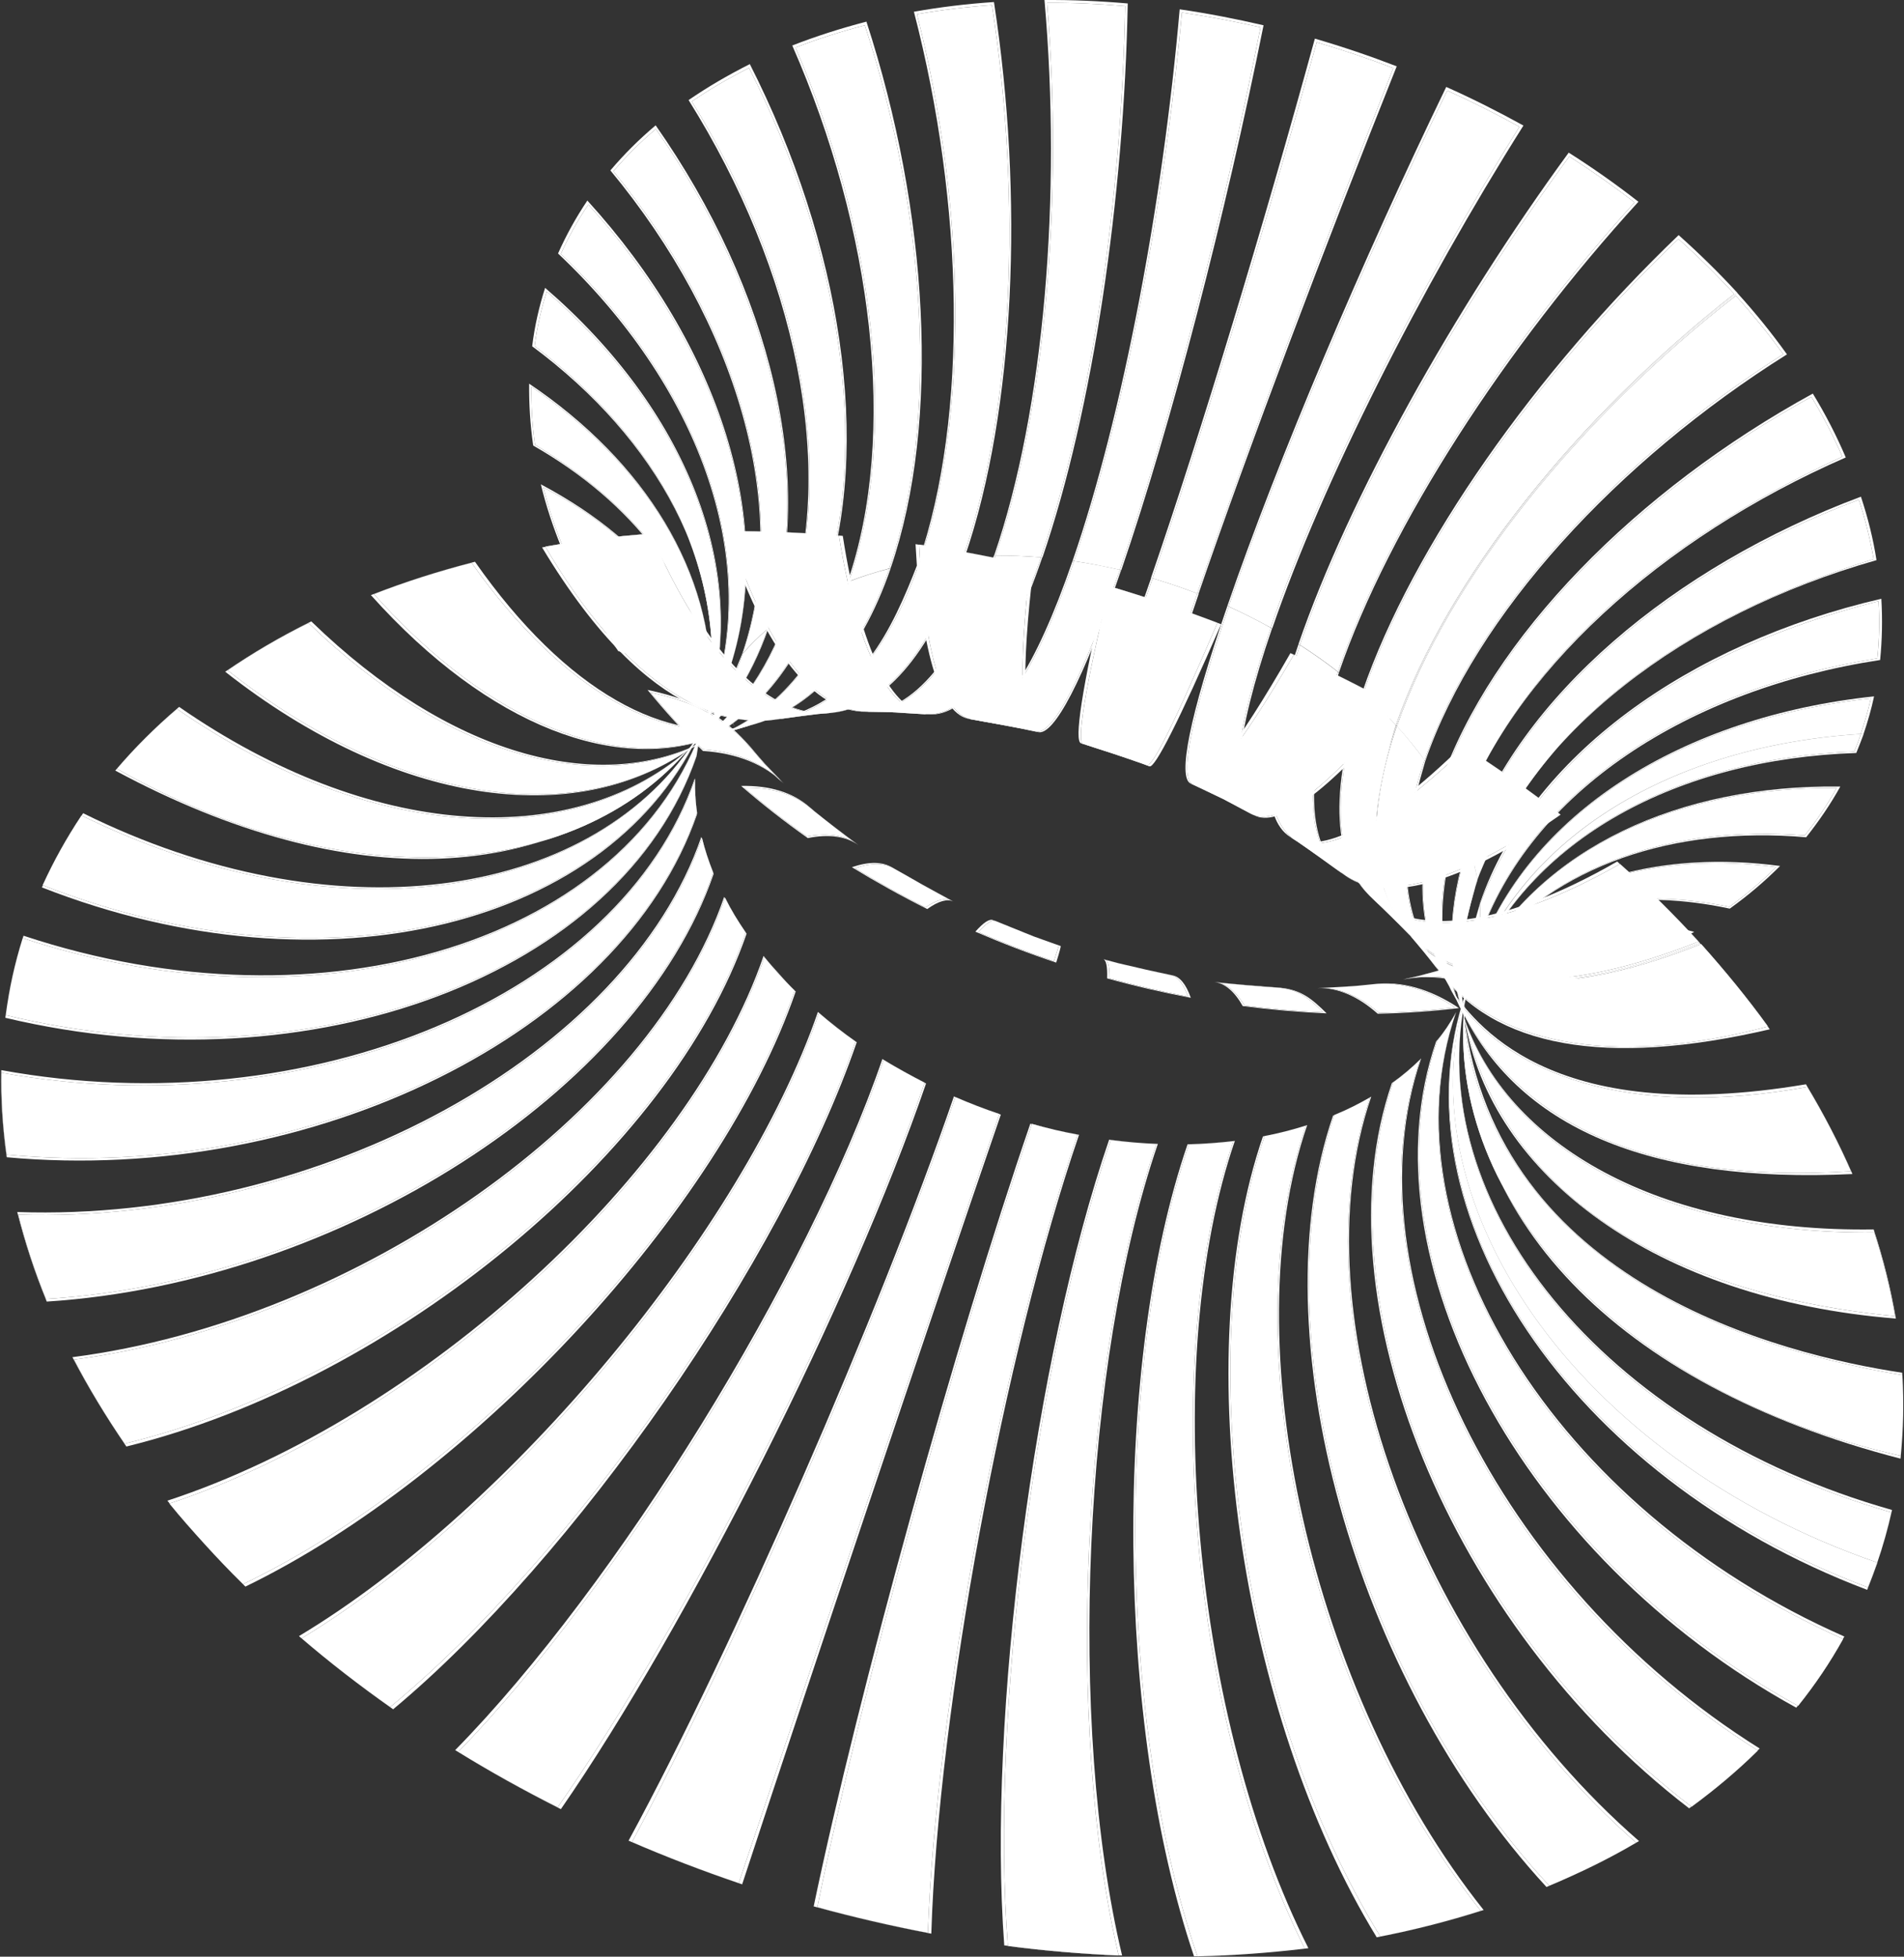 <?xml version="1.0" encoding="UTF-8"?> <svg xmlns="http://www.w3.org/2000/svg" width="911" height="936" viewBox="0 0 911 936" fill="none"><rect x="0" y="0" width="911" height="936" fill="#333333" stroke="none"/> <path d="M652.328 331.476C657.84 336.31 662.965 341.435 667.896 346.85C655.713 386.978 652.135 419.37 674.471 447.315C669.346 441.997 662.288 435.035 656.873 430.007C638.695 413.569 635.697 379.823 652.328 331.476Z" fill="white"></path> <path d="M652.329 331.476C657.841 336.31 662.965 341.435 667.897 346.85C655.713 386.978 652.136 419.37 674.472 447.315C669.347 441.997 662.288 435.035 656.874 430.007C638.695 413.569 635.698 379.823 652.329 331.476ZM651.846 330.992C635.214 379.339 638.115 413.085 656.294 429.426C661.902 434.744 669.444 441.9 674.762 447.605C656.1 427.106 652.522 392.586 668.09 347.14C663.062 341.532 657.551 336.117 651.846 330.992Z" fill="white"></path> <path d="M621.967 308.559C628.252 312.62 634.344 316.875 640.146 321.419C622.934 371.313 624.868 404.286 641.886 417.63C635.601 413.085 627.189 406.993 620.807 402.642L618.1 400.902C603.596 387.848 604.659 361.934 621.967 308.559Z" fill="white"></path> <path d="M621.967 308.559C628.252 312.62 634.344 316.875 640.146 321.42C622.934 371.313 624.868 404.286 641.886 417.63C635.601 413.085 627.189 406.993 620.807 402.642L618.1 400.902C603.596 387.848 604.659 361.934 621.967 308.559ZM621.29 308.172C603.499 359.904 603.209 391.329 617.229 400.321L620.71 402.545C627.285 407.09 636.085 413.278 642.563 418.113C625.448 404.673 623.514 371.7 640.629 321.806C634.441 316.972 628.059 312.427 621.29 308.172Z" fill="white"></path> <path d="M587.931 290.187C594.796 293.282 601.565 296.666 608.043 300.34C589.962 352.942 587.834 383.207 599.051 389.492L585.417 382.24L570.623 375.181C564.241 372.184 569.559 343.466 587.931 290.187Z" fill="white"></path> <path d="M587.93 290.188C594.796 293.282 601.564 296.666 608.043 300.34C589.961 352.942 587.834 383.207 599.05 389.492L585.416 382.24L570.622 375.181C564.241 372.184 569.559 343.466 587.93 290.188ZM587.254 289.898C568.882 343.272 563.467 371.894 569.655 374.794L585.32 382.24L599.824 389.975C588.511 383.497 590.541 353.232 608.623 300.631C601.758 296.763 594.506 293.088 587.254 289.898Z" fill="white"></path> <path d="M551.477 276.65C558.729 278.778 565.788 281.195 572.847 283.902C564.724 307.689 545.772 363.481 549.06 366.189L546.449 365.222C538.037 362.321 526.821 358.453 518.312 355.842C521.599 356.713 533.009 330.315 551.477 276.65Z" fill="white"></path> <path d="M551.478 276.651C558.73 278.778 565.788 281.195 572.847 283.903C564.725 307.689 545.773 363.481 549.06 366.189L546.45 365.222C538.037 362.321 526.821 358.453 518.312 355.843C521.599 356.713 533.009 330.315 551.478 276.651ZM550.801 276.457C532.332 330.025 520.826 356.423 517.248 355.553C526.047 358.357 537.747 362.128 546.45 365.222L550.027 366.576C547.416 365.512 555.055 337.858 573.524 284.096C566.078 281.292 558.44 278.681 550.801 276.457Z" fill="white"></path> <path d="M513.863 268.431C521.212 269.495 528.464 270.849 535.813 272.589C517.441 325.867 503.517 351.685 495.782 349.944C486.596 348.107 474.219 345.593 464.937 344.142C478.377 346.076 495.782 320.936 513.863 268.431Z" fill="white"></path> <path d="M513.864 268.432C521.212 269.495 528.464 270.849 535.813 272.59C517.441 325.868 503.517 351.685 495.782 349.944C486.596 348.107 474.219 345.593 464.937 344.143C478.377 346.077 495.782 320.936 513.864 268.432ZM513.187 268.335C495.105 320.84 477.604 345.883 463.97 343.949L464.937 344.143C474.509 345.787 487.273 348.107 496.749 350.234C504.194 351.878 518.118 326.158 536.393 272.783C528.754 270.946 520.922 269.495 513.187 268.335Z" fill="white"></path> <path d="M476.347 265.724C483.502 265.724 490.851 266.014 498.103 266.594C480.408 318.132 460.876 342.982 443.471 341.629L426.259 340.565L415.236 340.372C437.186 340.178 459.232 315.425 476.347 265.724Z" fill="white"></path> <path d="M476.347 265.724C483.502 265.724 490.851 266.014 498.103 266.594C480.408 318.132 460.876 342.982 443.471 341.629L426.26 340.565L415.236 340.372C437.186 340.178 459.232 315.425 476.347 265.724ZM475.573 265.724C458.459 315.425 436.412 340.178 414.27 340.468L426.163 340.662L444.341 341.725C461.553 343.079 480.988 318.229 498.683 266.691C491.044 266.014 483.309 265.627 475.573 265.724Z" fill="white"></path> <path d="M439.99 268.818C446.855 267.658 453.817 266.788 460.876 266.304C444.341 314.458 421.038 339.308 396.285 341.145L391.45 341.532C385.938 342.209 378.686 342.982 373.271 343.949C400.539 339.018 424.422 314.071 439.99 268.818Z" fill="white"></path> <path d="M439.99 268.818C446.855 267.658 453.817 266.788 460.876 266.304C444.341 314.458 421.038 339.308 396.285 341.145L391.45 341.532C385.938 342.209 378.686 342.982 373.272 343.949C400.539 339.018 424.422 314.071 439.99 268.818ZM439.313 269.012C426.646 301.888 411.079 334.763 372.595 344.046C378.3 343.272 385.842 342.112 391.45 341.532L397.058 341.048C421.715 339.308 444.922 314.458 461.553 266.208C454.011 266.788 446.565 267.658 439.313 269.012Z" fill="white"></path> <path d="M406.147 278.198C412.432 275.78 418.814 273.75 425.485 272.009C410.788 314.748 387.098 339.695 359.057 346.947C354.319 348.3 348.034 350.234 343.393 351.878C370.66 341.242 392.9 316.682 406.147 278.198Z" fill="white"></path> <path d="M406.147 278.197C412.432 275.78 418.814 273.749 425.486 272.009C410.788 314.748 387.098 339.695 359.057 346.947C354.319 348.3 348.034 350.234 343.393 351.878C370.66 341.242 392.9 316.681 406.147 278.197ZM405.567 278.391C392.416 316.778 370.177 341.338 342.909 352.071C347.841 350.331 354.609 348.204 359.637 346.753C387.678 339.598 411.465 314.651 426.162 271.816C419.007 273.556 412.142 275.78 405.567 278.391Z" fill="white"></path> <path d="M377.235 293.185C382.167 289.801 387.485 286.707 393.19 283.806C381.2 318.519 360.991 342.402 335.657 355.166C334.11 356.036 331.983 357.1 330.532 357.97L329.565 358.55C350.645 344.143 367.276 322.193 377.235 293.185Z" fill="white"></path> <path d="M377.235 293.185C382.167 289.801 387.485 286.707 393.19 283.806C381.2 318.519 360.991 342.402 335.657 355.166C334.11 356.036 331.983 357.1 330.532 357.97L329.565 358.55C350.645 344.143 367.276 322.193 377.235 293.185ZM376.752 293.572C366.792 322.387 350.451 344.143 329.469 358.743L330.532 358.066C332.176 357.196 334.303 355.939 335.947 355.069C361.378 342.402 381.683 318.519 393.673 283.612C387.678 286.61 381.973 289.897 376.752 293.572Z" fill="white"></path> <path d="M355.383 312.717C358.96 308.559 362.925 304.595 367.276 300.92C358.864 325.287 345.52 344.916 328.405 359.517L328.309 359.613C328.792 359.13 329.372 358.453 329.856 357.97C340.685 345.109 349.388 330.025 355.383 312.717Z" fill="white"></path> <path d="M355.383 312.717C358.961 308.559 362.925 304.595 367.276 300.921C358.864 325.287 345.52 344.916 328.405 359.517L328.309 359.614C328.792 359.13 329.372 358.453 329.856 357.97C340.685 345.11 349.388 330.025 355.383 312.717ZM354.996 313.104C347.454 331.572 343.683 340.855 329.856 357.873C329.372 358.453 328.695 359.13 328.212 359.614L328.405 359.517C345.713 344.819 359.154 325.094 367.663 300.534C362.925 304.402 358.767 308.656 354.996 313.104Z" fill="white"></path> <path d="M340.686 335.73C342.813 330.993 345.327 326.351 348.325 322C344.167 333.99 338.655 345.013 331.983 355.069C334.304 351.201 334.497 350.911 335.754 348.107C337.592 344.046 339.235 339.888 340.686 335.73Z" fill="white"></path> <path d="M340.686 335.73C342.813 330.992 345.327 326.351 348.325 322C344.167 333.99 338.655 345.013 331.983 355.069C334.304 351.201 334.497 350.911 335.754 348.107C337.592 344.046 339.235 339.888 340.686 335.73ZM340.492 336.117C339.139 340.082 337.592 343.949 335.948 347.72C333.724 352.362 333.627 352.555 331.887 355.069C338.752 344.916 344.457 333.7 348.615 321.42C345.424 326.158 342.716 331.089 340.492 336.117Z" fill="white"></path> <path d="M656.971 430.007C662.386 435.131 669.444 441.997 674.569 447.315C685.399 457.371 718.371 487.829 812.744 450.409C800.947 437.452 788.377 425.075 775.13 413.279C719.531 444.801 678.05 448.958 656.971 430.007Z" fill="white"></path> <path d="M656.971 430.006C662.386 435.131 669.444 441.996 674.569 447.314C685.399 457.371 718.371 487.829 812.744 450.409C800.947 437.452 788.377 425.075 775.13 413.278C719.532 444.8 678.05 448.958 656.971 430.006ZM656.294 429.426C677.276 448.185 718.565 443.834 773.777 412.118C787.701 424.495 800.948 437.452 813.324 451.086C748.056 477.386 698.936 474.099 674.859 447.605C669.348 441.996 661.999 434.744 656.294 429.426Z" fill="white"></path> <path d="M618.1 400.805L620.807 402.546C627.189 406.993 635.698 412.892 641.886 417.533C660.355 432.037 696.518 423.431 745.445 388.718C731.328 377.792 716.63 367.446 701.353 357.68C684.625 373.247 640.049 414.632 618.1 400.805Z" fill="white"></path> <path d="M618.1 400.805L620.807 402.546C627.189 406.993 635.698 412.892 641.886 417.533C660.355 432.037 696.518 423.431 745.445 388.718C731.328 377.792 716.63 367.446 701.353 357.68C684.625 373.247 640.049 414.632 618.1 400.805ZM617.229 400.225C631.347 409.314 660.065 395.487 699.806 356.616C716.05 366.962 731.715 377.985 746.702 389.685C697.582 424.302 661.128 432.714 642.563 418.017C636.085 413.279 627.382 406.897 620.71 402.449L617.229 400.225Z" fill="white"></path> <path d="M570.623 375.181L585.417 382.24L599.051 389.492C609.977 395.68 633.764 378.952 667.8 337.664C651.942 328.865 635.601 320.646 619.067 313.201C593.153 357.68 576.618 377.985 570.623 375.181Z" fill="white"></path> <path d="M570.623 375.181L585.417 382.24L599.051 389.492C609.977 395.68 633.764 378.952 667.8 337.664C651.942 328.865 635.601 320.646 619.067 313.201C593.153 357.68 576.618 377.985 570.623 375.181ZM569.656 374.794C575.555 377.502 591.799 357.099 617.423 312.427C635.118 320.356 652.426 329.058 669.347 338.438C635.021 379.629 611.041 396.26 599.921 389.879L585.417 382.143L569.656 374.794Z" fill="white"></path> <path d="M518.215 355.843C526.724 358.55 538.038 362.225 546.353 365.222L548.964 366.189C551.671 364.932 557.666 355.746 582.517 297.923C565.499 291.445 548.19 285.547 530.786 280.422C518.989 329.929 515.121 354.972 518.215 355.843Z" fill="white"></path> <path d="M518.215 355.842C526.724 358.55 538.037 362.224 546.353 365.222L548.964 366.189C551.671 364.932 557.666 355.746 582.516 297.923C565.498 291.444 548.19 285.546 530.785 280.421C518.989 329.929 515.121 354.972 518.215 355.842ZM517.248 355.552C513.864 354.682 517.538 329.542 529.142 280.035C547.707 285.449 566.175 291.638 584.257 298.6C564.048 345.109 552.541 367.542 550.027 366.575L546.45 365.222C537.747 362.224 526.144 358.066 517.248 355.552Z" fill="white"></path> <path d="M464.937 344.143C474.22 345.786 486.597 348.01 495.782 349.944C488.53 348.301 486.983 321.903 492.882 270.559C475.283 266.498 457.492 263.113 439.797 260.503C442.311 314.168 451.69 342.209 464.937 344.143Z" fill="white"></path> <path d="M464.936 344.143C474.219 345.786 486.596 348.01 495.782 349.944C488.53 348.3 486.983 321.903 492.881 270.559C475.283 266.498 457.491 263.113 439.796 260.503C442.31 314.168 451.689 342.209 464.936 344.143ZM463.97 343.949C450.529 342.015 440.86 314.071 438.056 260.309C456.911 263.017 475.766 266.594 494.525 270.945C488.336 322.096 489.69 348.59 496.749 350.137C487.176 348.204 474.509 345.593 464.936 344.046L463.97 343.949Z" fill="white"></path> <path d="M415.139 340.468L426.163 340.662L443.374 341.725C425.679 340.372 410.305 311.654 401.409 256.248C383.714 254.798 366.116 254.024 348.711 254.121C366.889 311.654 391.063 340.662 415.139 340.468Z" fill="white"></path> <path d="M415.14 340.468L426.163 340.662L443.374 341.725C425.679 340.371 410.305 311.653 401.409 256.248C383.714 254.798 366.116 254.024 348.711 254.121C366.89 311.653 391.063 340.662 415.14 340.468ZM414.269 340.468C389.999 340.758 365.536 311.75 347.164 254.024C365.729 253.927 384.391 254.701 403.246 256.345C411.852 311.75 426.936 340.371 444.438 341.725L426.259 340.662L414.269 340.468Z" fill="white"></path> <path d="M373.271 343.853C378.686 343.079 386.035 342.016 391.449 341.435L396.284 341.049C367.469 343.176 336.624 314.458 311.484 255.281C294.369 256.538 277.448 258.569 260.913 261.47C296.593 322.677 337.784 350.331 373.271 343.853Z" fill="white"></path> <path d="M373.271 343.853C378.686 343.079 386.035 342.016 391.45 341.435L396.284 341.049C367.47 343.176 336.624 314.458 311.484 255.281C294.369 256.538 277.448 258.569 260.913 261.47C296.593 322.677 337.785 350.331 373.271 343.853ZM372.594 344.046C356.06 345.69 312.354 349.944 259.366 261.857C276.964 258.762 294.949 256.538 313.225 255.281C337.978 314.361 368.63 343.176 397.155 341.049L391.546 341.532C385.841 342.209 378.203 343.273 372.594 344.046Z" fill="white"></path> <path d="M343.296 351.878C347.937 350.234 354.222 348.301 358.96 346.947C318.736 357.39 269.616 331.379 225.62 269.205C209.569 273.363 194.001 278.294 178.917 284.193C235.483 347.624 296.786 369.96 343.296 351.878Z" fill="white"></path> <path d="M343.296 351.878C347.938 350.234 354.223 348.301 358.961 346.947C318.736 357.39 269.616 331.379 225.62 269.205C209.569 273.363 194.001 278.294 178.917 284.193C235.483 347.624 296.787 369.96 343.296 351.878ZM342.813 352.072C296.11 370.443 234.419 348.204 177.467 284.676C193.518 278.391 210.149 273.073 227.264 268.722C270.776 330.896 319.51 357.003 359.541 346.753C354.513 348.204 347.744 350.234 342.813 352.072Z" fill="white"></path> <path d="M329.566 358.647L330.533 358.066C332.08 357.196 334.11 356.036 335.658 355.262C285.087 380.789 214.114 362.127 147.589 298.02C133.761 304.885 120.901 312.427 108.911 320.646C189.94 384.657 275.031 396.164 329.566 358.647Z" fill="white"></path> <path d="M329.566 358.647L330.533 358.067C332.08 357.196 334.111 356.036 335.658 355.262C285.087 380.79 214.114 362.128 147.589 298.02C133.762 304.885 120.901 312.427 108.911 320.646C189.94 384.657 275.031 396.164 329.566 358.647ZM329.469 358.647C274.837 396.647 189.264 385.431 107.751 321.323C120.418 312.621 134.148 304.498 148.942 297.246C214.984 361.354 285.57 380.209 335.948 355.069C334.304 355.939 332.08 357.1 330.533 358.067L329.469 358.647Z" fill="white"></path> <path d="M329.759 357.97C329.276 358.453 328.695 359.13 328.212 359.613L328.309 359.517C272.42 407.477 176.693 402.642 84.641 339.114C74.101 348.107 64.529 357.68 55.923 367.736C163.93 429.039 275.031 422.174 329.759 357.97Z" fill="white"></path> <path d="M329.759 357.97C329.276 358.453 328.695 359.13 328.212 359.614L328.309 359.517C272.42 407.477 176.693 402.642 84.641 339.114C74.101 348.107 64.529 357.68 55.923 367.736C163.93 429.039 275.031 422.174 329.759 357.97ZM329.856 357.776C266.715 424.592 166.637 428.556 55.149 368.606C64.239 357.873 74.391 347.72 85.705 338.148C177.273 401.675 272.517 406.897 328.405 359.42L328.212 359.517C328.695 359.033 329.372 358.356 329.856 357.776Z" fill="white"></path> <path d="M335.754 348.01C333.434 352.652 333.434 352.652 331.983 354.972C280.639 431.747 158.418 448.862 39.002 390.072C31.846 400.805 25.658 411.925 20.436 423.431C155.808 476.71 293.209 442.77 335.754 348.01Z" fill="white"></path> <path d="M335.754 348.01C333.434 352.652 333.434 352.652 331.983 354.972C280.639 431.747 158.418 448.862 39.002 390.072C31.846 400.805 25.658 411.925 20.437 423.431C155.808 476.709 293.209 442.77 335.754 348.01ZM335.948 347.817C293.789 443.157 155.808 477.676 20.05 424.495C25.465 412.215 32.04 400.418 39.775 389.008C158.708 447.895 280.349 431.263 331.983 355.166C334.111 351.491 334.497 350.911 335.948 347.817Z" fill="white"></path> <path d="M701.642 475.162C702.126 473.518 702.706 471.198 703.189 469.554C667.413 573.596 754.727 698.041 898.22 747.451C900.928 739.619 903.152 731.593 904.989 723.471C766.524 683.827 679.209 575.143 701.642 475.162Z" fill="white"></path> <path d="M701.642 475.162C702.126 473.518 702.706 471.198 703.189 469.554C667.413 573.596 754.727 698.041 898.22 747.451C900.928 739.619 903.152 731.593 904.989 723.471C766.524 683.827 679.209 575.143 701.642 475.162ZM701.546 475.452C679.693 575.24 767.007 683.15 905.279 722.311C903.442 730.82 901.024 739.232 898.22 747.451C754.727 698.041 667.413 573.596 703.189 469.554C702.706 471.294 702.029 473.615 701.546 475.452Z" fill="white"></path> <path d="M700.579 485.895C700.579 482.994 700.579 482.704 700.772 480.674C691.296 574.466 777.45 666.905 909.437 696.397C910.694 683.73 910.984 670.87 910.21 657.816C717.21 625.327 701.739 508.908 700.579 485.895Z" fill="white"></path> <path d="M700.579 485.895C700.579 482.995 700.579 482.705 700.772 480.674C691.296 574.467 777.45 666.906 909.437 696.397C910.694 683.73 910.984 670.87 910.21 657.817C717.21 625.328 701.739 508.908 700.579 485.895ZM700.579 486.089C716.05 613.918 852.194 647.954 910.114 656.656C910.984 670.58 910.694 684.311 909.34 697.751C773.679 662.748 695.647 581.622 700.869 480.577C700.482 483.768 700.482 484.638 700.579 486.089Z" fill="white"></path> <path d="M700.192 485.896L700.386 486.669L700.579 487.443C725.526 596.61 840.495 623.297 906.73 629.582C904.409 616.335 901.122 602.895 896.77 589.551C794.179 590.615 720.401 548.36 700.192 485.896Z" fill="white"></path> <path d="M700.192 485.895L700.386 486.669L700.579 487.442C725.526 596.609 840.495 623.297 906.73 629.582C904.409 616.335 901.122 602.894 896.77 589.551C794.179 590.614 720.401 548.359 700.192 485.895ZM700.192 485.702C720.595 547.779 794.179 589.647 896.48 588.1C901.218 602.411 904.699 616.625 907.117 630.742C792.728 621.653 713.053 562.477 700.773 487.346L700.579 486.669L700.192 485.702Z" fill="white"></path> <path d="M693.521 472.262L696.905 478.353L698.452 481.641C728.137 539.85 791.181 566.248 885.651 560.253C879.752 546.812 872.79 533.275 864.765 519.932C781.222 535.209 719.048 515.194 693.521 472.262Z" fill="white"></path> <path d="M693.521 472.262L696.905 478.353L698.452 481.641C728.137 539.85 791.181 566.248 885.651 560.253C879.752 546.812 872.79 533.275 864.765 519.932C781.222 535.209 719.048 515.194 693.521 472.262ZM693.327 471.875C705.027 488.603 740.417 539.56 864.088 518.675C872.694 532.985 880.139 547.296 886.328 561.607C789.054 566.248 725.913 539.464 698.645 481.834L697.001 478.353C695.841 476.419 694.487 473.712 693.327 471.875Z" fill="white"></path> <path d="M675.052 447.798C678.823 452.246 683.754 458.144 687.332 462.785L687.719 463.269C713.342 498.852 770.102 511.229 845.909 491.02C836.337 477.773 825.604 464.623 813.904 451.569C748.346 477.87 699.128 474.389 675.052 447.798Z" fill="white"></path> <path d="M675.052 447.798C678.823 452.246 683.754 458.144 687.332 462.786L687.719 463.269C713.342 498.852 770.102 511.229 845.909 491.02C836.337 477.773 825.604 464.623 813.904 451.569C748.346 477.87 699.128 474.389 675.052 447.798ZM674.762 447.605C698.838 474.099 747.959 477.29 813.227 451.086C825.604 464.72 836.723 478.45 846.78 492.374C768.071 510.649 714.599 500.98 687.912 463.753L687.235 462.882C683.658 458.144 678.629 452.053 674.762 447.605Z" fill="white"></path> <path d="M706.09 459.595C705.317 462.979 704.447 466.267 703.286 469.458C702.803 471.101 702.126 473.325 701.739 475.066C702.803 469.941 704.253 464.816 706.09 459.595Z" fill="white"></path> <path d="M706.091 459.595C705.317 462.979 704.447 466.267 703.286 469.458C702.803 471.101 702.126 473.325 701.739 475.066C702.803 469.941 704.253 464.816 706.091 459.595ZM706.187 459.111C704.35 464.526 702.803 469.941 701.643 475.356C702.126 473.615 702.706 471.198 703.286 469.458C704.447 466.17 705.414 462.689 706.187 459.111Z" fill="white"></path> <path d="M708.12 432.521C708.411 437.935 708.314 443.254 707.83 448.475C704.156 459.208 701.835 469.941 700.675 480.674C700.385 484.252 700.385 484.252 700.482 485.895C700.578 464.236 700.868 455.534 708.12 432.521Z" fill="white"></path> <path d="M708.121 432.521C708.411 437.936 708.314 443.254 707.831 448.475C704.157 459.208 701.836 469.941 700.676 480.674C700.386 484.252 700.386 484.252 700.482 485.896C700.579 464.236 700.869 455.534 708.121 432.521ZM708.121 432.037C702.223 452.923 699.709 461.529 700.579 486.089C700.579 483.285 700.482 482.898 700.772 480.577C704.157 459.885 704.253 459.498 707.831 449.055C708.411 443.447 708.508 437.742 708.121 432.037Z" fill="white"></path> <path d="M702.706 404.286C704.543 409.798 705.897 415.406 706.864 420.821C701.062 441.223 696.421 457.371 700.772 487.346L700.578 486.573L700.385 485.799C692.263 461.336 692.553 433.585 702.706 404.286Z" fill="white"></path> <path d="M702.706 404.286C704.543 409.798 705.897 415.406 706.864 420.821C701.062 441.223 696.421 457.371 700.772 487.346L700.579 486.573L700.385 485.799C692.263 461.336 692.553 433.584 702.706 404.286ZM702.512 403.706C692.36 433.294 692.069 461.045 700.192 485.702L700.482 486.573C700.578 486.766 700.578 487.153 700.675 487.249C697.194 466.267 699.031 444.027 706.864 421.304C705.897 415.503 704.446 409.604 702.512 403.706Z" fill="white"></path> <path d="M689.459 375.568C692.746 381.08 695.647 386.688 698.064 392.199C691.392 415.019 683.174 443.447 698.548 481.544L697.001 478.257L693.616 472.165C678.629 447.025 676.212 413.956 689.459 375.568Z" fill="white"></path> <path d="M689.458 375.568C692.746 381.08 695.647 386.688 698.064 392.199C691.392 415.019 683.173 443.447 698.548 481.544L697.001 478.257L693.616 472.165C678.629 447.025 676.211 413.956 689.458 375.568ZM689.168 374.988C678.532 411.151 675.438 439.869 693.326 471.778C694.39 473.712 695.937 476.323 697.001 478.257L698.644 481.738C692.166 463.656 683.367 438.806 698.354 392.683C695.744 386.881 692.746 380.886 689.168 374.988Z" fill="white"></path> <path d="M668.379 347.334C673.214 352.652 677.662 358.164 681.626 363.578C667.316 405.253 670.506 439.483 687.621 463.27L687.235 462.786C683.657 458.241 678.822 452.15 674.954 447.799C656.293 427.3 652.715 392.78 668.379 347.334Z" fill="white"></path> <path d="M668.38 347.334C673.214 352.652 677.662 358.163 681.627 363.578C667.316 405.253 670.507 439.483 687.622 463.269L687.235 462.786C683.657 458.241 678.823 452.149 674.955 447.798C656.293 427.299 652.715 392.78 668.38 347.334ZM668.09 347.14C652.425 392.586 656.003 427.106 674.761 447.605C678.629 452.149 683.657 458.144 687.235 462.882L687.912 463.753C670.023 434.358 668.476 409.218 681.917 364.158C677.856 358.453 673.214 352.748 668.09 347.14Z" fill="white"></path> <path d="M803.074 114.302C812.454 122.715 821.35 131.417 829.762 140.603C755.501 198.619 692.07 276.844 667.897 346.85C662.965 341.532 657.841 336.407 652.329 331.476C676.406 261.47 735.486 178.797 803.074 114.302Z" fill="white"></path> <path d="M803.074 114.302C812.454 122.714 821.35 131.417 829.762 140.603C755.501 198.619 692.07 276.844 667.897 346.85C662.965 341.532 657.841 336.407 652.329 331.476C676.406 261.47 735.486 178.797 803.074 114.302ZM803.171 112.465C735.389 177.346 676.019 260.696 651.846 330.992C657.551 336.117 663.062 341.435 668.187 347.043C692.36 276.651 756.468 198.039 831.309 140.119C822.413 130.45 813.034 121.264 803.171 112.465Z" fill="white"></path> <path d="M750.859 74.851C761.592 81.716 772.035 89.065 782.091 96.8C719.724 165.743 664.222 251.317 640.145 321.323C634.344 316.778 628.252 312.524 621.967 308.463C646.043 238.553 696.324 149.208 750.859 74.851Z" fill="white"></path> <path d="M750.859 74.851C761.592 81.716 772.035 89.065 782.091 96.801C719.724 165.743 664.222 251.317 640.145 321.323C634.344 316.779 628.252 312.524 621.967 308.463C646.044 238.553 696.324 149.209 750.859 74.851ZM750.569 73.014C695.937 147.758 645.463 237.78 621.29 308.076C627.962 312.331 634.44 316.875 640.629 321.71C664.802 251.317 720.981 165.356 783.929 96.511C773.292 88.195 762.173 80.363 750.569 73.014Z" fill="white"></path> <path d="M692.456 43.329C704.253 48.647 715.76 54.449 726.976 60.637C678.339 138.572 632.023 230.238 607.946 300.244C601.371 296.569 594.699 293.282 587.834 290.091C612.007 220.181 652.425 125.518 692.456 43.329Z" fill="white"></path> <path d="M692.456 43.329C704.253 48.647 715.76 54.449 726.976 60.637C678.339 138.572 632.023 230.238 607.946 300.244C601.371 296.57 594.699 293.282 587.834 290.091C612.007 220.182 652.425 125.519 692.456 43.329ZM691.973 41.589C652.039 124.165 611.427 219.505 587.254 289.898C594.603 293.185 601.758 296.763 608.72 300.631C632.893 230.238 679.693 138.089 728.91 60.057C716.823 53.385 704.543 47.197 691.973 41.589Z" fill="white"></path> <path d="M629.993 20.219C642.37 23.894 654.65 27.955 666.64 32.596C632.99 117.493 596.923 213.896 572.847 283.903C565.788 281.195 558.633 278.778 551.478 276.651C575.554 206.644 605.529 108.21 629.993 20.219Z" fill="white"></path> <path d="M629.993 20.219C642.37 23.894 654.65 27.955 666.64 32.596C632.99 117.493 596.924 213.897 572.847 283.903C565.788 281.195 558.633 278.778 551.478 276.651C575.554 206.645 605.529 108.211 629.993 20.219ZM629.123 18.479C604.852 106.857 574.974 206.064 550.704 276.457C558.343 278.681 565.982 281.292 573.427 284.096C597.6 213.703 634.247 116.816 668.283 31.726C655.52 26.795 642.37 22.347 629.123 18.479Z" fill="white"></path> <path d="M565.498 6.006C578.068 7.843 590.638 10.26 603.111 13.064C585.32 102.892 559.889 202.584 535.813 272.59C528.561 270.946 521.212 269.495 513.863 268.432C537.94 198.426 557.085 97.574 565.498 6.006Z" fill="white"></path> <path d="M565.498 6.005C578.068 7.843 590.638 10.26 603.112 13.064C585.32 102.892 559.889 202.583 535.813 272.59C528.561 270.946 521.212 269.495 513.863 268.432C537.94 198.426 557.085 97.574 565.498 6.005ZM564.434 4.458C556.409 96.414 537.457 197.942 513.187 268.335C521.019 269.495 528.754 270.946 536.49 272.783C560.663 202.39 586.48 102.119 604.562 12.097C591.218 9.003 577.778 6.392 564.434 4.458Z" fill="white"></path> <path d="M501.004 1.364C513.38 1.267 525.854 1.848 538.327 2.911C536.683 95.254 522.083 196.588 498.006 266.595C490.754 266.014 483.405 265.724 476.25 265.724C500.423 195.718 508.739 94.093 501.004 1.364Z" fill="white"></path> <path d="M501.004 1.364C513.38 1.267 525.854 1.848 538.327 2.911C536.684 95.254 522.083 196.588 498.006 266.595C490.754 266.014 483.405 265.724 476.25 265.724C500.424 195.718 508.739 94.093 501.004 1.364ZM499.747 0.01C507.966 93.03 499.843 195.331 475.67 265.724C483.309 265.628 491.044 266.014 498.78 266.691C522.953 196.298 537.844 94.287 539.584 1.654C526.241 0.494 512.897 -0.086 499.747 0.01Z" fill="white"></path> <path d="M438.732 6.779C450.432 4.748 462.422 3.298 474.606 2.428C488.916 94.867 485.049 196.298 460.875 266.305C453.817 266.788 446.855 267.658 439.989 268.819C464.066 198.812 461.939 98.058 438.732 6.779Z" fill="white"></path> <path d="M438.733 6.779C450.433 4.748 462.423 3.298 474.606 2.428C488.917 94.867 485.049 196.298 460.875 266.304C453.817 266.788 446.855 267.658 439.99 268.818C464.066 198.812 461.939 98.058 438.733 6.779ZM437.282 5.619C461.069 97.284 463.583 198.619 439.409 269.012C446.661 267.755 454.107 266.788 461.649 266.304C485.822 195.912 489.884 93.803 475.573 0.977C462.519 1.848 449.756 3.395 437.282 5.619Z" fill="white"></path> <path d="M380.62 22.733C391.353 18.576 402.376 15.095 413.786 12.097C443.181 102.119 449.563 201.907 425.486 271.913C418.911 273.653 412.432 275.684 406.147 278.101C430.224 208.192 418.331 110.048 380.62 22.733Z" fill="white"></path> <path d="M380.619 22.734C391.352 18.576 402.375 15.095 413.785 12.097C443.18 102.119 449.562 201.907 425.485 271.913C418.91 273.653 412.432 275.684 406.146 278.101C430.223 208.192 418.33 110.048 380.619 22.734ZM379.072 21.767C417.46 109.371 429.74 207.998 405.566 278.295C412.238 275.684 419.103 273.46 426.162 271.72C450.335 201.327 444.05 100.862 414.559 10.357C402.279 13.548 390.482 17.319 379.072 21.767Z" fill="white"></path> <path d="M331.016 48.551C339.428 42.749 348.614 37.431 358.38 32.499C401.602 117.396 417.266 213.8 393.093 283.806C387.388 286.61 382.07 289.801 377.138 293.185C401.312 223.179 381.103 129.483 331.016 48.551Z" fill="white"></path> <path d="M331.016 48.551C339.428 42.749 348.614 37.431 358.38 32.5C401.602 117.397 417.267 213.8 393.093 283.806C387.388 286.61 382.07 289.801 377.139 293.185C401.312 223.179 381.103 129.483 331.016 48.551ZM329.469 47.874C380.233 128.903 400.925 223.179 376.752 293.476C381.973 289.898 387.678 286.514 393.77 283.516C417.943 213.123 402.182 116.043 358.767 30.662C348.227 35.981 338.461 41.685 329.469 47.874Z" fill="white"></path> <path d="M293.499 81.91C299.591 74.754 306.359 67.986 313.805 61.701C368.146 139.346 391.256 230.914 367.18 300.921C362.828 304.595 358.864 308.559 355.286 312.717C379.46 242.614 352.869 154.527 293.499 81.91Z" fill="white"></path> <path d="M293.499 81.91C299.591 74.754 306.359 67.986 313.805 61.701C368.147 139.346 391.256 230.915 367.18 300.921C362.829 304.595 358.864 308.56 355.286 312.717C379.46 242.615 352.869 154.527 293.499 81.91ZM292.049 81.523C352.192 154.14 379.266 242.711 354.996 313.104C358.767 308.656 362.925 304.498 367.566 300.534C391.74 230.141 368.437 137.992 313.708 59.96C305.683 66.729 298.527 73.884 292.049 81.523Z" fill="white"></path> <path d="M268.358 121.458C272.033 113.335 276.384 105.407 281.509 97.864C343.876 166.517 372.497 251.994 348.421 322C345.423 326.448 342.909 330.993 340.782 335.731C364.762 265.724 334.013 184.212 268.358 121.458Z" fill="white"></path> <path d="M268.359 121.458C272.033 113.335 276.384 105.407 281.509 97.865C343.876 166.517 372.498 251.994 348.421 322C345.423 326.448 342.909 330.993 340.782 335.731C364.762 265.725 334.014 184.212 268.359 121.458ZM267.005 121.264C333.433 183.922 364.665 265.821 340.492 336.117C342.716 331.089 345.423 326.158 348.614 321.42C372.788 251.027 343.973 164.97 281.025 95.931C275.514 104.15 270.873 112.562 267.005 121.264Z" fill="white"></path> <path d="M895.126 334.087C893.869 339.888 892.225 345.497 890.292 351.105C800.947 356.616 727.266 399.548 703.189 469.554C704.35 466.267 705.22 462.979 705.994 459.692C730.167 389.589 804.621 343.853 895.126 334.087Z" fill="white"></path> <path d="M895.126 334.087C893.869 339.888 892.225 345.497 890.292 351.105C800.947 356.616 727.266 399.548 703.189 469.554C704.35 466.267 705.22 462.979 705.994 459.692C730.167 389.589 804.621 343.853 895.126 334.087ZM896.673 333.12C805.491 342.789 730.36 388.815 706.09 459.208C705.317 462.689 704.35 466.17 703.189 469.651C727.363 399.258 801.72 356.326 891.645 351.105C893.676 345.11 895.416 339.115 896.673 333.12Z" fill="white"></path> <path d="M898.801 287.577C899.381 296.86 899.188 305.949 898.221 314.941C806.942 329.445 731.908 378.469 707.831 448.475C708.315 443.254 708.508 437.936 708.121 432.521C742.351 343.756 830.729 304.789 898.801 287.577Z" fill="white"></path> <path d="M898.801 287.577C899.381 296.859 899.188 305.949 898.221 314.941C806.942 329.445 731.908 378.469 707.831 448.475C708.315 443.254 708.508 437.935 708.121 432.521C742.351 343.756 830.729 304.788 898.801 287.577ZM900.155 286.417C808.102 307.786 732.295 361.644 708.121 432.037C708.508 437.742 708.411 443.447 707.831 449.055C732.004 378.662 807.715 329.735 899.574 315.715C900.541 306.045 900.735 296.279 900.155 286.417Z" fill="white"></path> <path d="M889.421 239.037C892.516 248.513 894.836 258.085 896.48 267.465C799.013 297.633 733.455 350.718 706.864 420.821C705.897 415.309 704.543 409.798 702.706 404.286C726.783 334.28 800.27 272.493 889.421 239.037Z" fill="white"></path> <path d="M889.421 239.037C892.516 248.513 894.836 258.085 896.48 267.465C799.013 297.633 733.455 350.718 706.864 420.821C705.897 415.309 704.543 409.798 702.706 404.286C726.783 334.28 800.27 272.493 889.421 239.037ZM890.388 237.586C800.753 271.139 726.686 333.313 702.416 403.706C704.35 409.604 705.8 415.502 706.767 421.304C730.941 350.911 806.362 293.959 897.834 267.948C896.287 257.892 893.773 247.836 890.388 237.586Z" fill="white"></path> <path d="M866.698 189.82C872.403 199.296 877.335 208.868 881.492 218.441C787.99 261.663 724.559 321.71 698.065 392.199C695.647 386.591 692.747 381.08 689.459 375.568C713.536 305.562 783.252 235.556 866.698 189.82Z" fill="white"></path> <path d="M866.698 189.82C872.403 199.296 877.335 208.868 881.493 218.441C787.99 261.663 724.559 321.71 698.065 392.199C695.647 386.591 692.747 381.08 689.459 375.568C713.536 305.562 783.252 235.556 866.698 189.82ZM867.375 188.273C783.542 234.202 713.342 304.692 689.072 375.085C692.65 380.983 695.744 386.881 698.258 392.779C722.432 322.387 795.339 257.118 883.136 218.828C878.785 208.578 873.564 198.425 867.375 188.273Z" fill="white"></path> <path d="M830.535 141.473C838.851 150.659 846.393 160.038 853.258 169.417C773.196 220.278 705.704 293.669 681.627 363.675C677.662 358.163 673.215 352.748 668.38 347.43C692.457 277.327 756.081 199.296 830.535 141.473Z" fill="white"></path> <path d="M830.535 141.473C838.851 150.659 846.393 160.038 853.258 169.417C773.196 220.278 705.704 293.669 681.627 363.675C677.663 358.163 673.215 352.748 668.38 347.43C692.457 277.327 756.081 199.296 830.535 141.473ZM831.212 140.119C756.371 198.135 692.263 276.747 668.09 347.044C673.215 352.652 677.856 358.357 681.917 364.158C706.09 293.765 774.259 220.182 854.999 169.514C847.94 159.651 840.011 149.789 831.212 140.119Z" fill="white"></path> <path d="M333.337 361.354C334.013 356.133 335.174 351.105 336.721 346.173C300.944 450.216 155.034 496.145 10.864 448.765C7.092 460.755 4.385 473.035 2.741 485.605C149.522 521.092 297.56 465.396 333.337 361.354Z" fill="white"></path> <path d="M333.337 361.354C334.013 356.133 335.174 351.105 336.721 346.173C300.944 450.216 155.034 496.145 10.864 448.765C7.092 460.755 4.385 473.035 2.741 485.605C149.522 521.092 297.56 465.396 333.337 361.354ZM333.24 361.934C297.463 465.977 149.329 521.866 2.548 486.862C4.288 473.519 7.189 460.368 11.25 447.605C155.227 495.371 301.041 449.732 336.818 345.69C335.174 350.911 334.013 356.326 333.24 361.934Z" fill="white"></path> <path d="M333.53 388.912C332.756 383.497 332.466 378.082 332.563 372.764C296.786 476.806 148.168 539.657 0.711 513.163C0.517 526.023 1.291 539.077 3.128 552.324C149.715 566.151 297.656 492.954 333.53 388.912Z" fill="white"></path> <path d="M333.53 388.912C332.756 383.497 332.466 378.082 332.563 372.764C296.786 476.806 148.168 539.657 0.711 513.163C0.517 526.023 1.291 539.077 3.128 552.324C149.715 566.151 297.657 492.954 333.53 388.912ZM333.53 389.492C297.753 493.534 149.812 567.021 3.225 553.581C1.194 539.464 0.324 525.54 0.614 511.906C148.072 538.787 296.69 476.323 332.466 372.281C332.37 377.889 332.756 383.69 333.53 389.492Z" fill="white"></path> <path d="M341.265 417.436C339.042 411.828 337.204 406.317 335.851 400.805C300.074 504.847 153.583 585.49 8.736 581.042C12.121 594.386 16.472 607.826 21.983 621.363C162.479 612.757 305.489 521.479 341.265 417.436Z" fill="white"></path> <path d="M341.266 417.436C339.042 411.828 337.204 406.317 335.851 400.805C300.074 504.847 153.583 585.49 8.736 581.042C12.121 594.386 16.472 607.826 21.983 621.363C162.479 612.757 305.489 521.479 341.266 417.436ZM341.459 418.017C305.682 522.059 162.866 613.628 22.37 622.62C16.472 608.31 11.831 593.999 8.253 579.785C153.197 584.716 299.784 504.364 335.561 400.322C337.108 406.123 339.042 412.022 341.459 418.017Z" fill="white"></path> <path d="M356.833 446.058C353.062 440.546 349.678 435.035 346.874 429.427C311.097 533.469 171.665 632.386 35.424 650.371C42.386 663.812 50.508 677.252 59.597 690.596C187.91 659.557 321.057 550.1 356.833 446.058Z" fill="white"></path> <path d="M356.833 446.058C353.062 440.546 349.678 435.035 346.874 429.427C311.097 533.469 171.665 632.386 35.424 650.371C42.386 663.812 50.508 677.252 59.597 690.596C187.91 659.557 321.057 550.1 356.833 446.058ZM357.22 446.638C321.443 550.68 188.587 660.524 60.468 691.95C50.702 677.736 42.096 663.522 34.65 649.211C171.085 631.613 310.711 533.082 346.487 429.04C349.581 434.842 353.159 440.74 357.22 446.638Z" fill="white"></path> <path d="M380.233 473.809C377.623 471.295 375.109 468.587 372.691 465.977C370.274 463.269 367.953 460.562 365.729 457.854C329.953 561.897 202.511 678.896 81.064 719.217C86.382 725.792 92.087 732.271 97.985 738.749C103.883 745.228 109.975 751.609 116.26 757.798C226.201 705.003 344.457 577.851 380.233 473.809Z" fill="white"></path> <path d="M380.233 473.809C377.622 471.295 375.108 468.587 372.69 465.977C370.273 463.269 367.952 460.562 365.729 457.854C329.952 561.897 202.51 678.896 81.063 719.217C86.381 725.792 92.086 732.271 97.984 738.749C103.882 745.228 109.974 751.609 116.259 757.798C226.2 705.003 344.456 577.851 380.233 473.809ZM380.716 474.292C344.939 578.334 227.07 705.777 117.419 758.958C110.748 752.383 104.269 745.614 97.984 738.749C91.699 731.884 85.704 724.922 80.096 717.863C201.833 678.026 329.565 561.316 365.342 457.274C367.662 460.175 370.176 463.076 372.787 465.88C375.301 468.781 377.912 471.585 380.716 474.292Z" fill="white"></path> <path d="M409.338 498.176C403.246 493.921 397.445 489.377 391.836 484.542C356.06 588.584 245.249 722.505 144.301 783.712C157.838 795.315 171.955 806.241 186.653 816.588C273.87 744.744 373.561 602.121 409.338 498.176Z" fill="white"></path> <path d="M409.338 498.176C403.246 493.921 397.445 489.377 391.837 484.542C356.06 588.584 245.249 722.505 144.301 783.712C157.838 795.315 171.955 806.241 186.653 816.588C273.87 744.744 373.561 602.121 409.338 498.176ZM409.918 498.563C374.142 602.605 274.837 745.421 188.103 817.651C172.439 806.628 157.355 795.025 143.044 782.648C244.379 721.828 355.48 588.101 391.353 484.058C397.251 489.183 403.44 494.018 409.918 498.563Z" fill="white"></path> <path d="M442.407 517.901C435.735 514.517 429.16 510.842 422.778 506.974C387.002 611.017 295.82 759.248 219.238 838.053C234.613 847.529 250.567 856.328 266.812 864.547C327.922 777.136 406.63 621.943 442.407 517.901Z" fill="white"></path> <path d="M442.407 517.901C435.735 514.517 429.16 510.842 422.778 506.975C387.002 611.017 295.82 759.248 219.238 838.053C234.613 847.529 250.567 856.328 266.812 864.547C327.922 777.136 406.631 621.943 442.407 517.901ZM443.084 518.288C407.308 622.33 329.082 777.717 268.359 865.418C251.051 856.715 234.129 847.336 217.788 837.183C294.95 758.668 386.422 610.63 422.198 506.588C428.87 510.746 435.832 514.71 443.084 518.288Z" fill="white"></path> <path d="M478.183 532.889C471.028 530.471 463.969 527.764 457.104 524.766C421.328 628.809 351.998 788.353 302.395 881.179C319.123 888.431 336.237 894.909 353.449 900.808C386.615 801.697 442.407 636.931 478.183 532.889Z" fill="white"></path> <path d="M478.184 532.888C471.028 530.471 463.97 527.764 457.104 524.766C421.328 628.809 351.999 788.353 302.395 881.179C319.123 888.431 336.238 894.909 353.449 900.808C386.615 801.697 442.407 636.931 478.184 532.888ZM478.861 533.179C443.084 637.221 387.679 802.083 355.093 901.388C336.721 895.199 318.543 888.237 300.751 880.502C350.935 787.966 420.651 628.518 456.428 524.476C463.776 527.667 471.318 530.568 478.861 533.179Z" fill="white"></path> <path d="M515.604 542.751C508.255 541.398 501.003 539.657 493.751 537.627C457.974 641.669 411.948 809.432 391.062 912.314C408.564 917.149 426.259 921.21 443.954 924.594C447.725 817.748 479.827 646.794 515.604 542.751Z" fill="white"></path> <path d="M515.604 542.751C508.255 541.397 501.003 539.657 493.751 537.626C457.975 641.669 411.949 809.432 391.063 912.314C408.564 917.149 426.259 921.21 443.954 924.594C447.725 817.748 479.827 646.793 515.604 542.751ZM516.281 542.848C480.504 646.89 448.886 817.941 445.598 924.981C426.743 921.403 407.984 917.052 389.322 911.927C410.788 809.142 457.201 641.572 492.978 537.53C500.713 539.657 508.545 541.398 516.281 542.848Z" fill="white"></path> <path d="M553.314 547.199C546.062 546.909 538.714 546.232 531.462 545.362C495.685 649.404 473.639 822.002 482.245 930.879C499.94 933.2 517.634 934.65 535.233 935.424C509.416 825 517.538 651.242 553.314 547.199Z" fill="white"></path> <path d="M553.314 547.199C546.062 546.909 538.713 546.232 531.461 545.362C495.685 649.404 473.639 822.002 482.244 930.879C499.939 933.2 517.634 934.65 535.232 935.424C509.415 825 517.538 651.241 553.314 547.199ZM553.991 547.199C518.214 651.241 510.576 825.096 536.876 935.424C518.214 934.65 499.359 933.103 480.504 930.589C472.382 821.809 494.911 649.211 530.688 545.168C538.52 546.232 546.255 546.909 553.991 547.199Z" fill="white"></path> <path d="M590.155 545.845C583.193 546.716 576.134 547.199 568.882 547.393C533.106 651.435 534.943 825.29 572.943 935.811C590.252 935.424 607.463 934.167 624.288 932.136C569.656 822.776 554.281 649.888 590.155 545.845Z" fill="white"></path> <path d="M590.155 545.845C583.193 546.716 576.134 547.199 568.882 547.393C533.106 651.435 534.943 825.29 572.944 935.811C590.252 935.424 607.463 934.167 624.288 932.136C569.656 822.776 554.282 649.888 590.155 545.845ZM590.832 545.749C555.055 649.791 570.816 822.679 626.028 931.943C608.043 934.167 589.768 935.424 571.3 935.811C533.783 825.29 532.429 651.435 568.206 547.393C575.844 547.199 583.386 546.619 590.832 545.749Z" fill="white"></path> <path d="M624.867 538.4C618.389 540.43 611.814 542.171 605.045 543.428C569.269 647.47 594.022 818.908 660.451 926.335C676.889 923.144 692.94 918.986 708.507 914.054C626.415 810.689 588.994 642.442 624.867 538.4Z" fill="white"></path> <path d="M624.868 538.4C618.389 540.431 611.814 542.171 605.046 543.428C569.269 647.471 594.023 818.908 660.451 926.335C676.889 923.144 692.94 918.986 708.508 914.055C626.415 810.689 588.995 642.442 624.868 538.4ZM625.448 538.207C589.671 642.249 627.479 810.303 709.862 913.668C693.327 918.986 676.212 923.337 658.711 926.722C592.862 819.198 568.496 647.664 604.272 543.622C611.524 542.171 618.583 540.431 625.448 538.207Z" fill="white"></path> <path d="M655.616 524.863C650.298 527.957 644.593 530.858 638.404 533.372C602.628 637.414 648.654 802.47 741.286 902.064C756.081 895.876 770.004 889.011 782.865 881.469C676.889 788.546 619.839 628.905 655.616 524.863Z" fill="white"></path> <path d="M655.616 524.863C650.298 527.957 644.593 530.858 638.405 533.372C602.628 637.414 648.654 802.47 741.287 902.065C756.081 895.876 770.005 889.011 782.865 881.469C676.889 788.546 619.84 628.905 655.616 524.863ZM656.1 524.573C620.323 628.615 677.662 788.063 784.219 880.695C770.488 888.721 755.791 896.07 739.933 902.645C647.784 802.857 602.048 637.704 637.825 533.662C644.4 530.955 650.491 527.957 656.1 524.573Z" fill="white"></path> <path d="M679.596 506.685C675.631 510.649 671.28 514.323 666.542 517.804C630.765 621.847 694.68 776.943 809.358 864.257C820.865 855.845 831.501 846.853 841.074 837.377C716.146 758.765 643.819 610.727 679.596 506.685Z" fill="white"></path> <path d="M679.596 506.685C675.631 510.649 671.28 514.324 666.542 517.805C630.766 621.847 694.68 776.943 809.359 864.258C820.865 855.845 831.501 846.853 841.074 837.377C716.146 758.765 643.819 610.727 679.596 506.685ZM679.983 506.298C644.206 610.34 716.726 758.088 841.944 836.41C831.792 846.563 820.575 856.135 808.198 865.031C693.906 777.427 630.185 622.137 665.962 518.095C671.183 514.42 675.825 510.456 679.983 506.298Z" fill="white"></path> <path d="M696.518 484.639C693.907 489.183 691.006 493.631 687.622 497.886C651.845 601.928 729.2 744.358 860.317 816.008C868.536 805.758 875.691 795.122 881.879 784.002C743.704 722.698 660.741 588.681 696.518 484.639Z" fill="white"></path> <path d="M696.517 484.639C693.906 489.183 691.006 493.631 687.621 497.886C651.845 601.928 729.2 744.358 860.316 816.008C868.535 805.758 875.69 795.122 881.879 784.002C743.704 722.698 660.741 588.681 696.517 484.639ZM696.711 484.155C660.934 588.198 744.09 721.925 882.459 782.842C875.884 794.638 868.245 806.048 859.446 816.878C728.523 744.938 651.361 602.218 687.138 498.176C690.909 493.825 694.003 489.087 696.711 484.155Z" fill="white"></path> <path d="M703.286 469.554C702.706 471.198 702.126 472.842 701.449 474.486C665.672 578.528 751.73 706.067 893.772 759.345C895.416 755.381 896.867 751.416 898.22 747.452C754.727 698.041 667.413 573.597 703.286 469.554Z" fill="white"></path> <path d="M703.286 469.554C702.706 471.198 702.126 472.842 701.449 474.486C665.672 578.528 751.729 706.067 893.772 759.345C895.416 755.381 896.866 751.416 898.22 747.452C754.727 698.041 667.413 573.597 703.286 469.554ZM703.286 469.554C667.509 573.597 754.823 698.041 898.317 747.452C896.77 751.803 895.126 756.154 893.385 760.505C751.536 706.84 665.479 579.012 701.255 474.969C701.932 473.132 702.609 471.392 703.286 469.554Z" fill="white"></path> <path d="M255.788 165.549C256.948 156.654 258.882 147.951 261.59 139.442C327.631 196.588 359.54 273.073 338.171 342.015C339.235 338.147 339.428 337.471 340.008 333.796C347.647 253.734 298.43 198.135 255.788 165.549Z" fill="white"></path> <path d="M255.788 165.55C256.949 156.654 258.882 147.951 261.59 139.442C327.632 196.588 359.54 273.073 338.171 342.015C339.235 338.148 339.428 337.471 340.008 333.796C347.647 253.734 298.43 198.135 255.788 165.55ZM254.628 165.646C314.868 210.319 347.937 272.106 340.008 333.603C339.428 336.987 339.235 338.051 338.074 342.305C360.121 272.783 327.728 195.331 260.816 137.702C257.916 146.791 255.788 156.074 254.628 165.646Z" fill="white"></path> <path d="M255.982 212.736C254.628 203.357 254.145 194.074 254.241 184.985C309.067 222.212 341.266 274.33 340.202 329.252V327.318C340.202 326.834 340.105 326.254 340.105 325.771C331.596 277.811 305.586 243.001 255.982 212.736Z" fill="white"></path> <path d="M255.981 212.736C254.628 203.357 254.144 194.074 254.241 184.985C309.066 222.212 341.265 274.33 340.201 329.252V327.318C340.201 326.834 340.105 326.254 340.105 325.771C331.596 277.811 305.585 243.001 255.981 212.736ZM255.111 213.123C302.974 240.487 333.626 280.518 340.105 325.867C340.105 326.351 340.201 326.931 340.201 327.415C340.201 327.995 340.201 328.865 340.201 329.542C341.459 274.04 308.873 221.052 253.177 183.535C253.081 193.204 253.661 203.067 255.111 213.123Z" fill="white"></path> <path d="M269.326 261.663C265.458 252.09 262.364 242.614 259.946 233.138C302.201 254.894 330.629 287.48 340.202 325.964C340.492 326.738 340.782 327.898 341.072 328.671L341.556 329.928C329.662 300.34 304.522 276.65 269.326 261.663Z" fill="white"></path> <path d="M269.325 261.663C265.457 252.09 262.363 242.614 259.945 233.138C302.201 254.894 330.628 287.48 340.201 325.964C340.491 326.738 340.781 327.898 341.071 328.671L341.555 329.928C329.662 300.34 304.521 276.65 269.325 261.663ZM268.745 262.243C306.648 279.358 327.728 298.986 341.652 330.219L341.071 328.671C340.781 327.801 340.395 326.738 340.201 325.867C332.176 297.923 315.641 261.953 258.785 231.688C261.202 241.841 264.587 251.993 268.745 262.243Z" fill="white"></path> <path d="M296.012 310.783C289.534 301.307 283.829 291.831 278.897 282.259C309.453 293.282 331.982 311.654 344.359 335.73L346.776 340.082C348.227 342.305 349.967 345.206 351.514 347.43C339.621 329.929 320.766 317.359 296.012 310.783Z" fill="white"></path> <path d="M296.012 310.783C289.534 301.307 283.829 291.831 278.898 282.259C309.453 293.282 331.982 311.653 344.359 335.73L346.777 340.081C348.227 342.305 349.967 345.206 351.515 347.43C339.621 329.928 320.766 317.358 296.012 310.783ZM295.819 311.46C314.191 316.778 335.173 324.514 351.805 347.817C350.258 345.496 348.227 342.402 346.777 340.081C346.003 338.728 344.939 336.89 344.166 335.44C331.692 310.88 308.679 292.121 277.447 281.001C282.765 291.251 288.857 301.404 295.819 311.46Z" fill="white"></path> <path d="M336.14 358.453C331.692 354.102 327.341 349.558 323.183 345.013C319.026 340.372 315.061 335.827 311.193 331.186C327.825 335.054 343.972 339.985 359.25 357.873L365.922 365.609L374.238 374.311C365.245 365.029 352.288 359.614 336.14 358.453Z" fill="white"></path> <path d="M336.141 358.453C331.693 354.102 327.341 349.557 323.184 345.013C319.026 340.372 315.061 335.827 311.194 331.186C327.825 335.053 343.973 339.985 359.25 357.873L365.922 365.609L374.238 374.311C365.245 365.028 352.288 359.614 336.141 358.453ZM336.334 359.227C352.675 360.29 365.729 365.609 375.011 374.794L366.116 365.512C363.988 363.095 361.087 359.807 359.057 357.293C347.164 343.853 335.754 335.537 309.84 330.025C313.901 334.957 318.156 339.985 322.603 344.819C326.955 349.751 331.499 354.586 336.334 359.227Z" fill="white"></path> <path d="M386.131 400.128C375.688 392.78 365.729 385.044 356.156 376.825C369.403 376.535 380.04 379.919 387.872 386.591L389.806 388.235C395.801 392.973 403.826 399.355 410.111 403.803C404.116 399.548 395.994 398.291 386.131 400.128Z" fill="white"></path> <path d="M386.13 400.128C375.688 392.78 365.728 385.044 356.155 376.825C369.402 376.535 380.039 379.919 387.871 386.591L389.805 388.235C395.8 392.973 403.825 399.355 410.11 403.803C404.115 399.548 395.993 398.291 386.13 400.128ZM386.517 400.902C396.573 398.871 404.792 400.032 410.787 404.286C404.406 399.548 395.897 393.166 389.805 388.138L387.291 386.011C379.265 379.049 368.242 375.665 354.608 375.955C364.761 384.754 375.398 393.07 386.517 400.902Z" fill="white"></path> <path d="M442.793 434.068C431.286 428.266 420.07 421.981 409.144 415.309C416.976 412.602 423.358 412.698 427.999 415.599C436.121 420.24 446.951 426.429 455.266 430.78C452.366 429.33 448.208 430.393 442.793 434.068Z" fill="white"></path> <path d="M442.793 434.068C431.287 428.266 420.07 421.981 409.144 415.309C416.976 412.602 423.358 412.698 427.999 415.599C436.121 420.241 446.951 426.429 455.267 430.78C452.366 429.33 448.208 430.393 442.793 434.068ZM443.663 434.841C449.078 430.974 453.333 429.813 456.137 431.264L455.46 430.877C446.854 426.236 435.541 420.047 427.129 415.116C422.391 412.118 415.816 412.022 407.597 414.826C419.297 421.981 431.287 428.653 443.663 434.841Z" fill="white"></path> <path d="M504.29 459.788C492.01 455.63 479.924 450.989 468.127 445.864C471.898 441.61 474.605 439.869 476.249 440.546L494.428 447.895L506.611 452.246C506.611 452.246 505.934 454.76 504.29 459.788Z" fill="white"></path> <path d="M504.291 459.788C492.01 455.63 479.924 450.989 468.127 445.864C471.898 441.61 474.606 439.869 476.249 440.546L494.428 447.895L506.611 452.246C506.611 452.246 505.934 454.76 504.291 459.788ZM505.354 460.465C506.998 455.243 507.675 452.536 507.481 452.536L494.331 447.895L475.186 440.159C473.445 439.386 470.641 441.223 466.677 445.671C479.44 451.182 492.301 456.114 505.354 460.465Z" fill="white"></path> <path d="M568.398 476.709C555.828 474.292 543.355 471.391 530.881 468.007C530.978 462.495 530.204 459.498 528.851 459.111L535.039 460.755C542.484 462.495 552.347 464.816 559.889 466.363C563.37 466.943 566.174 470.424 568.398 476.709Z" fill="white"></path> <path d="M568.398 476.71C555.828 474.292 543.355 471.391 530.881 468.007C530.978 462.496 530.204 459.498 528.851 459.111L535.039 460.755C542.485 462.496 552.347 464.816 559.889 466.363C563.37 466.944 566.174 470.425 568.398 476.71ZM569.752 477.29C567.432 470.715 564.434 467.137 560.953 466.557C553.218 464.913 542.775 462.689 535.136 460.755L527.884 458.821C529.237 459.208 529.914 462.206 529.721 468.007C542.968 471.682 556.408 474.776 569.752 477.29Z" fill="white"></path> <path d="M633.086 484.252C620.613 483.768 608.139 482.608 595.569 481.061C592.475 476.516 588.704 470.811 582.032 469.941C590.831 470.811 602.628 471.972 611.427 472.455C617.229 473.132 623.32 473.906 633.086 484.252Z" fill="white"></path> <path d="M633.087 484.252C620.613 483.768 608.14 482.608 595.569 481.061C592.475 476.516 588.704 470.811 582.032 469.941C590.831 470.811 602.628 471.971 611.427 472.455C617.229 473.132 623.321 473.905 633.087 484.252ZM634.73 484.735C627.865 477.967 622.644 473.422 612.394 472.455C603.015 471.778 590.445 470.811 581.065 469.748C586.093 470.424 590.638 474.195 594.603 481.254C608.043 482.995 621.387 484.155 634.73 484.735Z" fill="white"></path> <path d="M696.227 481.931C684.237 483.382 672.15 484.252 659.774 484.542C650.298 476.323 640.628 472.358 631.056 472.649C636.567 472.358 643.819 472.068 649.234 471.585L656.003 470.908C669.056 469.264 682.69 472.939 696.227 481.931Z" fill="white"></path> <path d="M696.227 481.931C684.237 483.381 672.151 484.251 659.774 484.542C650.298 476.323 640.628 472.358 631.056 472.648C636.567 472.358 643.819 472.068 649.234 471.585L656.003 470.908C669.056 469.264 682.69 472.938 696.227 481.931ZM698.064 482.221C684.141 472.938 670.217 469.071 656.873 470.811L649.331 471.585C643.626 471.971 635.987 472.455 630.282 472.648C639.952 472.358 649.718 476.516 659.194 484.928C672.247 484.638 685.301 483.768 698.064 482.221Z" fill="white"></path> <path d="M755.79 469.167C744.767 472.648 733.357 475.549 721.754 477.87C704.543 468.394 687.621 465.203 671.86 468.394L678.049 467.04C681.626 466.073 686.268 464.913 689.845 463.849C709.861 457.371 732.391 459.208 755.79 469.167Z" fill="white"></path> <path d="M755.79 469.168C744.767 472.648 733.358 475.549 721.754 477.87C704.543 468.394 687.622 465.203 671.86 468.394L678.049 467.04C681.627 466.073 686.268 464.913 689.845 463.849C709.861 457.371 732.391 459.208 755.79 469.168ZM757.724 469.168C743.8 463.753 720.497 454.567 690.232 463.753C686.558 464.816 681.723 466.17 677.952 467.137L671.087 468.587C686.945 465.493 703.963 468.781 721.271 478.547C733.841 476.129 745.928 473.035 757.724 469.168Z" fill="white"></path> <path d="M808.682 446.058C799.496 451.376 789.73 456.307 779.19 460.658C764.589 456.017 734.131 446.348 699.998 460.175C706.09 457.467 706.09 457.467 708.797 455.92C739.933 439.386 768.941 436.582 808.682 446.058Z" fill="white"></path> <path d="M808.682 446.058C799.496 451.376 789.73 456.307 779.19 460.658C764.589 456.017 734.131 446.348 699.998 460.175C706.09 457.467 706.09 457.467 708.797 455.92C739.933 439.386 768.941 436.582 808.682 446.058ZM810.616 445.767C772.615 435.615 737.225 439.096 709.087 455.727C704.736 458.048 703.963 458.434 699.708 460.271C723.108 450.602 750.472 450.892 779.093 461.335C790.407 456.79 800.849 451.569 810.616 445.767Z" fill="white"></path> <path d="M849.873 414.729C843.105 421.498 835.563 427.88 827.44 433.778C782.961 424.689 742.35 431.651 711.795 453.987C712.085 453.793 712.375 453.503 712.665 453.31L712.182 453.793C745.058 421.111 794.468 407.574 849.873 414.729Z" fill="white"></path> <path d="M849.873 414.729C843.105 421.498 835.563 427.88 827.441 433.778C782.961 424.689 742.35 431.651 711.795 453.987C712.085 453.793 712.375 453.503 712.665 453.31L712.182 453.793C745.058 421.111 794.468 407.574 849.873 414.729ZM851.711 414.246C795.435 406.8 745.348 420.531 712.085 453.89L712.568 453.407L711.602 454.083C742.253 431.844 783.058 425.075 827.634 434.648C836.53 428.266 844.459 421.498 851.711 414.246Z" fill="white"></path> <path d="M878.784 376.922C874.433 384.754 869.308 392.393 863.507 399.645C799.592 394.617 743.8 414.149 710.634 455.727C708.991 457.951 708.797 458.144 707.83 459.788L706.96 461.238C737.709 406.026 802.59 376.148 878.784 376.922Z" fill="white"></path> <path d="M878.784 376.922C874.433 384.754 869.308 392.393 863.507 399.645C799.592 394.617 743.8 414.149 710.634 455.727C708.991 457.951 708.797 458.144 707.83 459.788L706.96 461.239C737.709 406.027 802.59 376.148 878.784 376.922ZM880.525 376.245C803.363 375.278 737.709 405.543 706.863 461.432L707.83 459.788C709.571 456.984 709.667 456.984 710.731 455.63C744.187 414.246 800.173 395.004 864.184 400.515C870.372 392.683 875.884 384.657 880.525 376.245Z" fill="white"></path> <path d="M890.388 351.104C889.421 353.908 888.358 356.809 887.197 359.517C802.01 362.804 731.037 401.385 704.35 466.653L703.286 469.554C727.363 399.548 801.043 356.616 890.388 351.104Z" fill="white"></path> <path d="M890.388 351.105C889.421 353.909 888.358 356.81 887.197 359.517C802.01 362.805 731.037 401.385 704.35 466.653L703.286 469.554C727.363 399.548 801.043 356.616 890.388 351.105ZM891.742 351.008C801.817 356.229 727.46 399.161 703.286 469.554L704.446 466.363C731.521 401.192 802.784 362.998 888.164 360.194C889.421 357.196 890.582 354.102 891.742 351.008Z" fill="white"></path> </svg> 